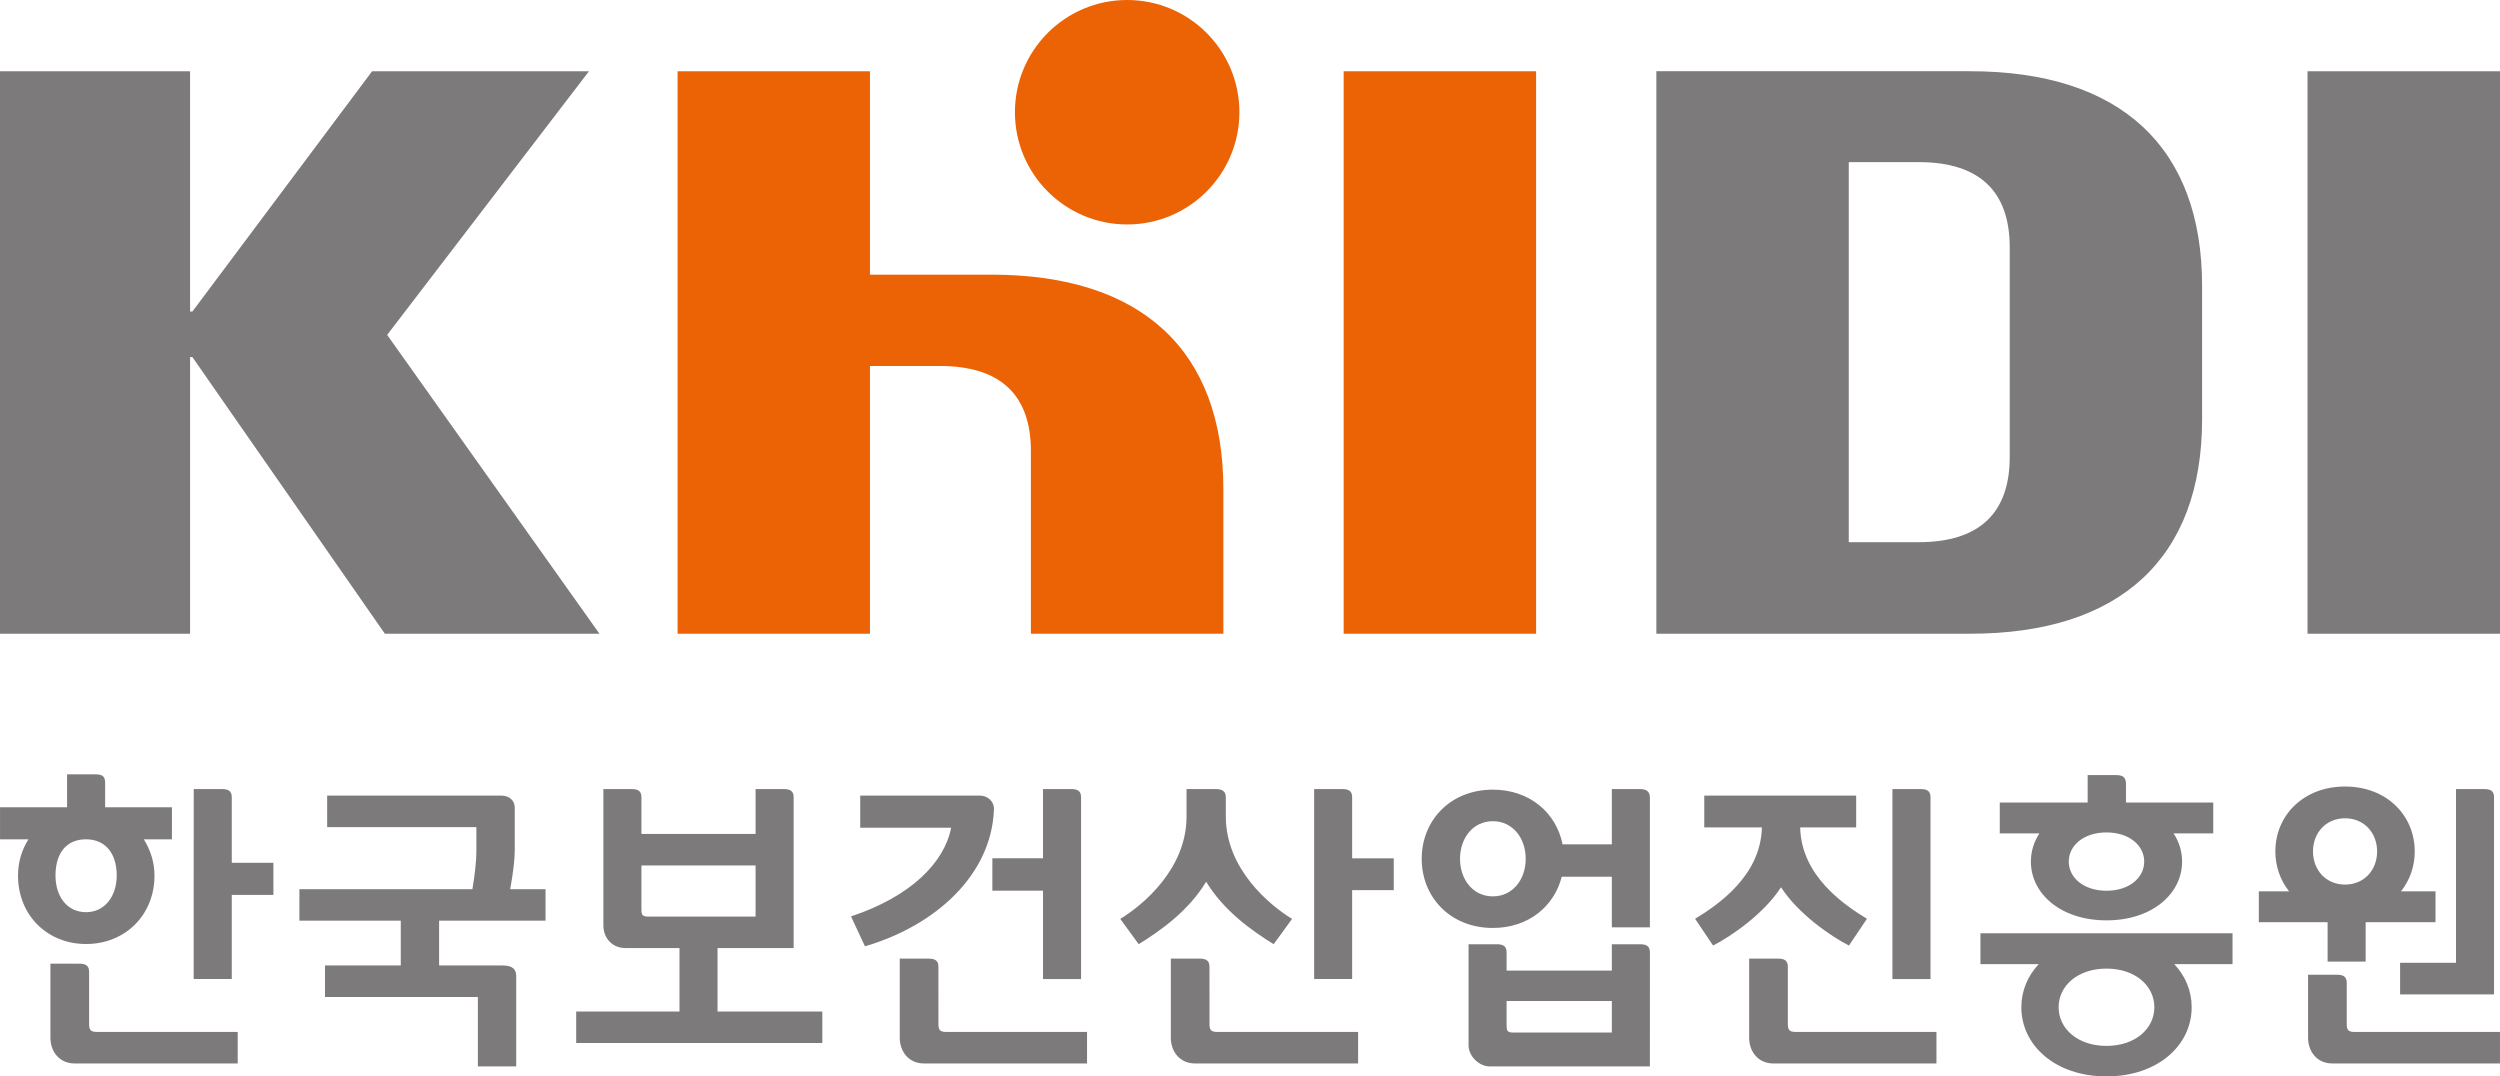 <svg xmlns="http://www.w3.org/2000/svg" width="696.762pt" height="300pt" viewBox="0 0 696.762 300"><path fill="#7c7a7a" d="M-157.04 320.531c0-3.646-1.083-7.122-2.98-10.113h7.843v-8.942h-18.616v-6.935c0-1.984-1.247-2.23-2.815-2.23h-7.79v9.165h-18.687v8.942h7.919c-1.908 2.99-2.903 6.467-2.903 10.113 0 11.02 8.117 19.062 18.98 19.062 10.844 0 19.049-8.042 19.049-19.062m-27.588 0c0-6.215 2.978-9.937 8.117-10.113h.749c5.056.176 8.2 3.898 8.2 10.113 0 5.718-3.32 10.195-8.528 10.195-5.39 0-8.538-4.477-8.538-10.195M-175.26 361.866v-14.55c0-1.907-1.246-2.235-2.814-2.235h-7.966v20.63c0 3.862 2.511 7.175 6.73 7.175h45.468V364.1h-39.264c-1.82 0-2.153-.655-2.153-2.235M61.452 361.866l-.006-15.966c0-1.902-1.246-2.235-2.82-2.235h-7.954v22.046c0 3.862 2.505 7.175 6.725 7.175h45.473V364.1H63.606c-1.826 0-2.154-.655-2.154-2.235M136.997 361.866l-.006-15.966c0-1.902-1.241-2.235-2.81-2.235h-7.959v22.046c0 3.862 2.505 7.175 6.725 7.175h45.473V364.1h-39.27c-1.82 0-2.154-.655-2.154-2.235M298.187 361.866V345.9c0-1.902-1.246-2.235-2.815-2.235h-7.965v22.046c0 3.862 2.511 7.175 6.725 7.175h45.473V364.1h-39.264c-1.82 0-2.154-.655-2.154-2.235M456.11 364.103c-1.826 0-2.154-.661-2.154-2.236v-11.47c0-1.908-1.247-2.242-2.815-2.242h-7.96v17.557c0 3.863 2.506 7.17 6.725 7.17h46.761v-8.78zM-135.497 298.648c0-1.902-1.246-2.236-2.815-2.236h-7.79l-.011 52.941h10.616v-23.445h11.6v-8.948h-11.6zM-56.631 313.646v-12.091c0-1.996-1.58-3.325-3.734-3.325h-48.546v8.785h41.587v6.876c0 2.336-.415 6.374-1.106 10.424h-48.218v8.778h28.25v12.49h-21.116v8.778h42.606v19.348h10.686v-25.23c0-1.826-1.07-2.897-3.64-2.897h-17.85v-12.489h29.66v-8.778h-9.85c.843-4.571 1.27-8.463 1.27-10.67M-.114 340.719h21.21v-42.073c0-1.902-1.241-2.236-2.816-2.236h-7.79v12.513h-31.813v-10.277c0-1.902-1.253-2.236-2.821-2.236h-7.784v38.03c0 3.528 2.511 6.279 6.11 6.279h15.105v17.692h-28.794v8.773H29.09v-8.773H-.114Zm-19.307-8.761c-1.984 0-1.902-.831-1.902-2.406v-11.857H10.49v14.263zM76.927 302.044c.082-2.236-1.82-3.81-3.886-3.81H39.653v8.948h25.346c-1.89 9.686-11.178 19.161-27.91 24.72l3.886 8.335c19.547-5.718 35.29-19.8 35.952-38.193M76.483 324.719h14.116v24.639h10.604v-50.712c0-1.902-1.235-2.235-2.815-2.235h-7.79v19.278H76.484ZM176.756 298.648c0-1.902-1.235-2.236-2.821-2.236h-7.772v52.941h10.593V324.58h11.6v-8.867h-11.6zM256.929 339.662h-7.795v7.35H219.8l.006-5.109c0-1.908-1.235-2.241-2.803-2.241h-7.801v28.167c0 3.149 3.06 5.882 5.881 5.882h44.654l.012-31.808c0-1.908-1.247-2.241-2.82-2.241m-7.796 24.603h-27.589c-1.656 0-1.744-.661-1.744-2.154v-6.642h29.333zM337.946 298.648c0-1.902-1.246-2.236-2.82-2.236h-7.79v52.947h10.61zM351.865 345.207h16.24c-3.096 3.295-4.84 7.467-4.84 12.015 0 10.64 9.487 19.272 23.732 19.272s23.737-8.633 23.737-19.272c0-4.548-1.75-8.72-4.846-12.015h16.235v-8.603h-70.258zm35.132 22.783c-8.065 0-13.344-4.822-13.344-10.774 0-5.946 5.28-10.769 13.344-10.769 8.059 0 13.337 4.823 13.337 10.769 0 5.952-5.278 10.774-13.337 10.774M136.072 322.236c4.934 8.17 12.882 13.741 18.81 17.405l5.139-7.046c-6.35-3.869-18.47-13.958-18.47-28.508v-5.355c0-1.907-1.236-2.323-2.892-2.323H130.6v7.678c0 14.55-12.114 24.64-18.47 28.508l5.139 7.046c5.94-3.664 13.882-9.235 18.803-17.405M296.287 323.767c4.776 7.433 13.929 13.695 18.933 16.253l5.01-7.456c-6.269-3.822-18.313-11.904-18.611-25.476h15.608v-8.855h-42.33v8.855h16.059c-.305 13.572-12.343 21.654-18.611 25.476l5.01 7.456c5.003-2.558 14.157-8.82 18.932-16.253M235.165 320.851h13.97v14.093h10.604v-36.127c0-1.908-1.158-2.406-2.815-2.406h-7.79v15.41h-13.729c-1.738-8.709-9.077-15.246-19.43-15.246-11.91 0-19.834 8.633-19.834 19.272 0 10.634 7.924 19.272 19.834 19.272 9.955 0 17.112-6.057 19.19-14.268m-28.343-5.004c0-5.788 3.617-10.481 9.153-10.481 5.525 0 9.153 4.693 9.153 10.481s-3.628 10.47-9.153 10.47c-5.536 0-9.153-4.682-9.153-10.47M365.927 316.618c0 9.047 8.427 16.386 21.069 16.386 12.64 0 21.068-7.339 21.068-16.386 0-2.85-.837-5.525-2.376-7.86h11.061v-8.597h-24.322v-5.408c-.088-1.908-1.241-2.241-2.897-2.241h-7.784v7.649h-24.498v8.597h11.06c-1.538 2.335-2.381 5.01-2.381 7.86m21.069 8.129c-6.35 0-10.517-3.635-10.517-8.13 0-4.488 4.167-8.123 10.517-8.123s10.51 3.635 10.51 8.124c0 4.494-4.16 8.129-10.51 8.129M468.828 353.644h26.178v-54.995c0-1.908-1.235-2.236-2.815-2.236h-7.784v48.411h-15.579z" style="stroke-width:5.852" transform="translate(200.093 -76.494)"/><path fill="#7c7a7a" d="M448.621 344.495h10.605V333.51h19.47v-8.603h-9.62c2.451-3.067 3.827-6.924 3.827-11.114 0-9.984-7.76-18.09-19.419-18.09-11.658 0-19.424 8.106-19.424 18.09 0 4.19 1.381 8.047 3.828 11.114h-8.434v8.603h19.167zm4.863-39.937c5.396 0 8.937 4.138 8.937 9.235 0 5.103-3.54 9.241-8.937 9.241-5.401 0-8.936-4.138-8.936-9.24 0-5.098 3.535-9.236 8.936-9.236M-92.83 253.115l-53.649-77.105h-.638v77.105h-52.976V96.347h52.976v66.98h.638l50.097-66.98h60.444l-56.254 73.483 59.168 83.285z" style="stroke-width:5.852" transform="translate(200.093 -76.494)"/><path fill="#ec6305" d="M42.371 178.498v74.619h-53.614V96.348h53.614v56.692h33.821c41.927 0 64.675 21.116 64.675 59.806v40.27H87.224v-50.892c0-15.614-8.433-23.726-25.353-23.726zM174.388 96.347h53.637v156.769h-53.637z" style="stroke-width:5.852" transform="translate(200.093 -76.494)"/><path fill="#7c7a7a" d="M443.031 96.347h53.638v156.769H443.03zM261.542 96.346v156.769h87.435c41.927 0 64.663-21.14 64.663-59.789v-37.162c0-38.685-22.736-59.818-64.663-59.818zm53.626 131.258V121.675h19.5c16.89 0 25.358 8.135 25.358 23.72v58.483c0 15.609-8.468 23.726-25.358 23.726z" style="stroke-width:5.852" transform="translate(200.093 -76.494)"/><path fill="#ec6305" d="M145.334 107.763c0 17.282-14.01 31.287-31.28 31.287-17.277 0-31.282-14.005-31.282-31.287 0-17.276 14.005-31.27 31.281-31.27 17.27 0 31.281 13.994 31.281 31.27" style="stroke-width:5.852" transform="translate(200.093 -76.494)"/></svg>